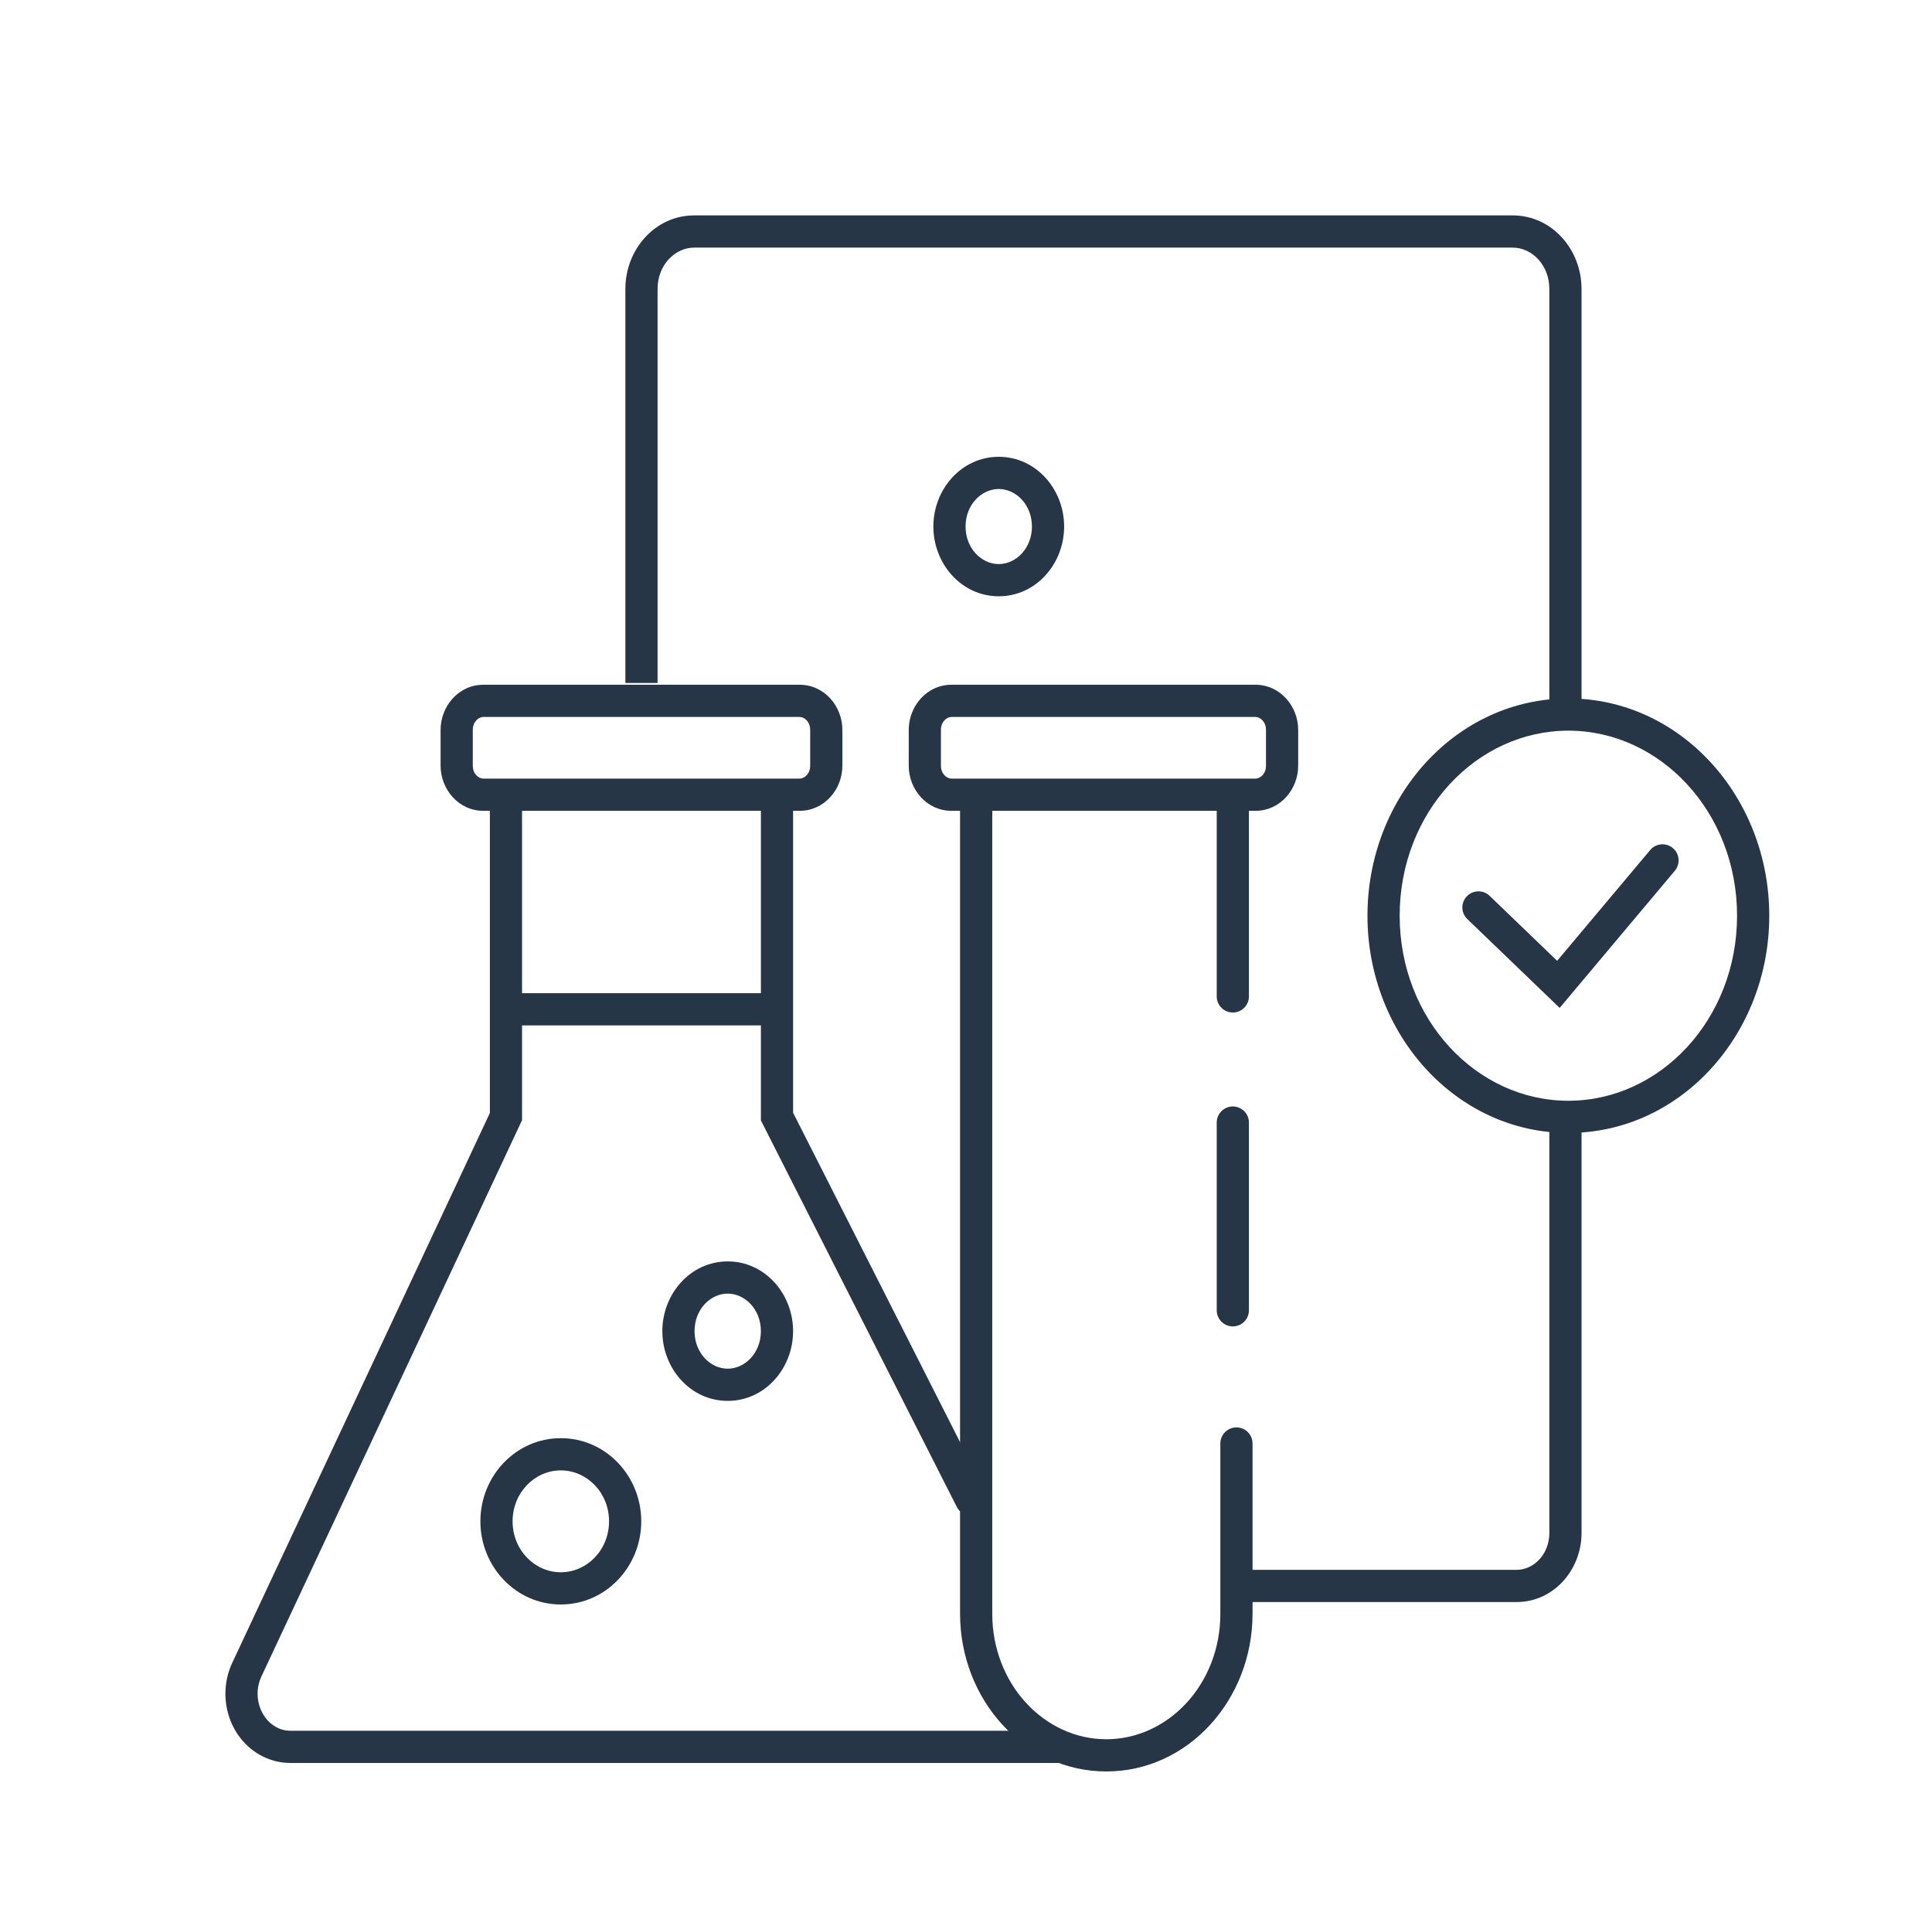 <svg width="120" height="119" viewBox="0 0 120 119" fill="none" xmlns="http://www.w3.org/2000/svg">
<mask id="mask0" mask-type="alpha" maskUnits="userSpaceOnUse" x="0" y="0" width="120" height="119">
<rect width="120" height="119" fill="#C4C4C4"/>
</mask>
<g mask="url(#mask0)">
<path fill-rule="evenodd" clip-rule="evenodd" d="M27.366 45.332C27.366 43.864 28.478 42.526 30.025 42.526L49.663 42.526C51.209 42.526 52.322 43.864 52.322 45.332L52.322 47.55C52.322 49.019 51.209 50.356 49.663 50.356L30.025 50.356C28.478 50.356 27.366 49.019 27.366 47.55L27.366 45.332ZM30.025 44.526C29.739 44.526 29.366 44.806 29.366 45.332L29.366 47.55C29.366 48.077 29.739 48.356 30.025 48.356L49.663 48.356C49.948 48.356 50.322 48.077 50.322 47.55L50.322 45.332C50.322 44.806 49.948 44.526 49.663 44.526L30.025 44.526Z" fill="#273646"/>
<path fill-rule="evenodd" clip-rule="evenodd" d="M38.843 17.942C38.843 15.502 40.679 13.377 43.118 13.377L93.957 13.377C96.396 13.377 98.232 15.502 98.232 17.942L98.232 43.735L96.232 43.735L96.232 17.942C96.232 16.444 95.136 15.377 93.957 15.377L43.118 15.377C41.94 15.377 40.843 16.444 40.843 17.942L40.843 42.415L38.843 42.415L38.843 17.942Z" fill="#273646"/>
<path fill-rule="evenodd" clip-rule="evenodd" d="M62.034 30.369C60.974 30.369 59.973 31.331 59.973 32.7C59.973 34.069 60.974 35.032 62.034 35.032C63.094 35.032 64.095 34.069 64.095 32.7C64.095 31.331 63.094 30.369 62.034 30.369ZM57.973 32.7C57.973 30.389 59.713 28.369 62.034 28.369C64.355 28.369 66.095 30.389 66.095 32.7C66.095 35.011 64.355 37.032 62.034 37.032C59.713 37.032 57.973 35.011 57.973 32.7Z" fill="#273646"/>
<path fill-rule="evenodd" clip-rule="evenodd" d="M97.414 45.377C91.705 45.377 86.936 50.44 86.936 56.869C86.936 63.298 91.705 68.362 97.414 68.362C103.122 68.362 107.892 63.298 107.892 56.869C107.892 50.44 103.122 45.377 97.414 45.377ZM84.936 56.869C84.936 49.499 90.445 43.377 97.414 43.377C104.383 43.377 109.892 49.499 109.892 56.869C109.892 64.239 104.383 70.362 97.414 70.362C90.445 70.362 84.936 64.239 84.936 56.869Z" fill="#273646"/>
<path fill-rule="evenodd" clip-rule="evenodd" d="M48.26 63.682L32.014 63.682L32.014 61.682L48.26 61.682L48.26 63.682Z" fill="#273646"/>
<path fill-rule="evenodd" clip-rule="evenodd" d="M45.199 80.339C44.139 80.339 43.139 81.301 43.139 82.67C43.139 84.039 44.139 85.001 45.199 85.001C46.259 85.001 47.26 84.039 47.26 82.67C47.26 81.301 46.259 80.339 45.199 80.339ZM41.139 82.67C41.139 80.359 42.879 78.339 45.199 78.339C47.52 78.339 49.26 80.359 49.26 82.67C49.26 84.981 47.52 87.001 45.199 87.001C42.879 87.001 41.139 84.981 41.139 82.67Z" fill="#273646"/>
<path fill-rule="evenodd" clip-rule="evenodd" d="M34.833 91.317C33.217 91.317 31.838 92.694 31.838 94.481C31.838 96.268 33.217 97.645 34.833 97.645C36.449 97.645 37.829 96.268 37.829 94.481C37.829 92.694 36.449 91.317 34.833 91.317ZM29.838 94.481C29.838 91.668 32.036 89.317 34.833 89.317C37.631 89.317 39.829 91.668 39.829 94.481C39.829 97.293 37.631 99.645 34.833 99.645C32.036 99.645 29.838 97.293 29.838 94.481Z" fill="#273646"/>
<path fill-rule="evenodd" clip-rule="evenodd" d="M96.233 95.196L96.233 70.177L98.233 70.177L98.233 95.196C98.233 97.488 96.506 99.494 94.202 99.494L76.573 99.494L76.573 97.494L94.202 97.494C95.246 97.494 96.233 96.547 96.233 95.196Z" fill="#273646"/>
<path fill-rule="evenodd" clip-rule="evenodd" d="M31.427 49.189C31.979 49.189 32.426 49.637 32.426 50.189L32.426 69.567L16.237 104.115C15.682 105.301 16.145 106.701 17.14 107.253C17.42 107.409 17.725 107.488 18.031 107.488L65.86 107.488C66.412 107.488 66.86 107.935 66.86 108.488C66.86 109.04 66.412 109.488 65.86 109.488L18.031 109.488C17.379 109.488 16.741 109.319 16.169 109.002C14.182 107.899 13.461 105.327 14.426 103.267L30.427 69.121L30.427 50.189C30.427 49.637 30.874 49.189 31.427 49.189Z" fill="#273646"/>
<path fill-rule="evenodd" clip-rule="evenodd" d="M48.261 48.824C47.709 48.824 47.261 49.271 47.261 49.824L47.261 69.584L59.428 93.585C59.678 94.078 60.279 94.275 60.772 94.025C61.265 93.776 61.462 93.174 61.212 92.681L49.261 69.106L49.261 49.824C49.261 49.271 48.813 48.824 48.261 48.824Z" fill="#273646"/>
<path fill-rule="evenodd" clip-rule="evenodd" d="M103.904 52.669C104.327 53.024 104.382 53.655 104.027 54.078L96.873 62.596L91.136 57.077C90.738 56.694 90.726 56.061 91.109 55.663C91.492 55.265 92.125 55.252 92.523 55.635L96.717 59.671L102.496 52.791C102.851 52.368 103.482 52.313 103.904 52.669Z" fill="#273646"/>
<path fill-rule="evenodd" clip-rule="evenodd" d="M60.631 48.612C61.184 48.612 61.631 49.06 61.631 49.612L61.631 100.217C61.631 104.605 64.881 108.015 68.715 108.015C72.549 108.015 75.798 104.605 75.798 100.217L75.798 89.648C75.798 89.096 76.246 88.648 76.798 88.648C77.35 88.648 77.798 89.096 77.798 89.648L77.798 100.217C77.798 105.547 73.809 110.015 68.715 110.015C63.62 110.015 59.631 105.547 59.631 100.217L59.631 49.612C59.631 49.06 60.079 48.612 60.631 48.612Z" fill="#273646"/>
<path fill-rule="evenodd" clip-rule="evenodd" d="M56.443 45.332C56.443 43.864 57.555 42.526 59.102 42.526L77.974 42.526C79.521 42.526 80.633 43.864 80.633 45.332L80.633 47.55C80.633 49.019 79.521 50.356 77.974 50.356L59.102 50.356C57.555 50.356 56.443 49.019 56.443 47.55L56.443 45.332ZM59.102 44.526C58.816 44.526 58.443 44.806 58.443 45.332L58.443 47.55C58.443 48.077 58.816 48.356 59.102 48.356L77.974 48.356C78.26 48.356 78.633 48.077 78.633 47.55L78.633 45.332C78.633 44.806 78.26 44.526 77.974 44.526L59.102 44.526Z" fill="#273646"/>
<path fill-rule="evenodd" clip-rule="evenodd" d="M76.573 48.728C77.125 48.728 77.573 49.176 77.573 49.728L77.573 61.881C77.573 62.434 77.125 62.881 76.573 62.881C76.02 62.881 75.573 62.434 75.573 61.881L75.573 49.728C75.573 49.176 76.02 48.728 76.573 48.728Z" fill="#273646"/>
<path fill-rule="evenodd" clip-rule="evenodd" d="M76.573 68.716C77.125 68.716 77.573 69.164 77.573 69.716L77.573 81.376C77.573 81.928 77.125 82.376 76.573 82.376C76.02 82.376 75.573 81.928 75.573 81.376L75.573 69.716C75.573 69.164 76.02 68.716 76.573 68.716Z" fill="#273646"/>
</g>
</svg>
